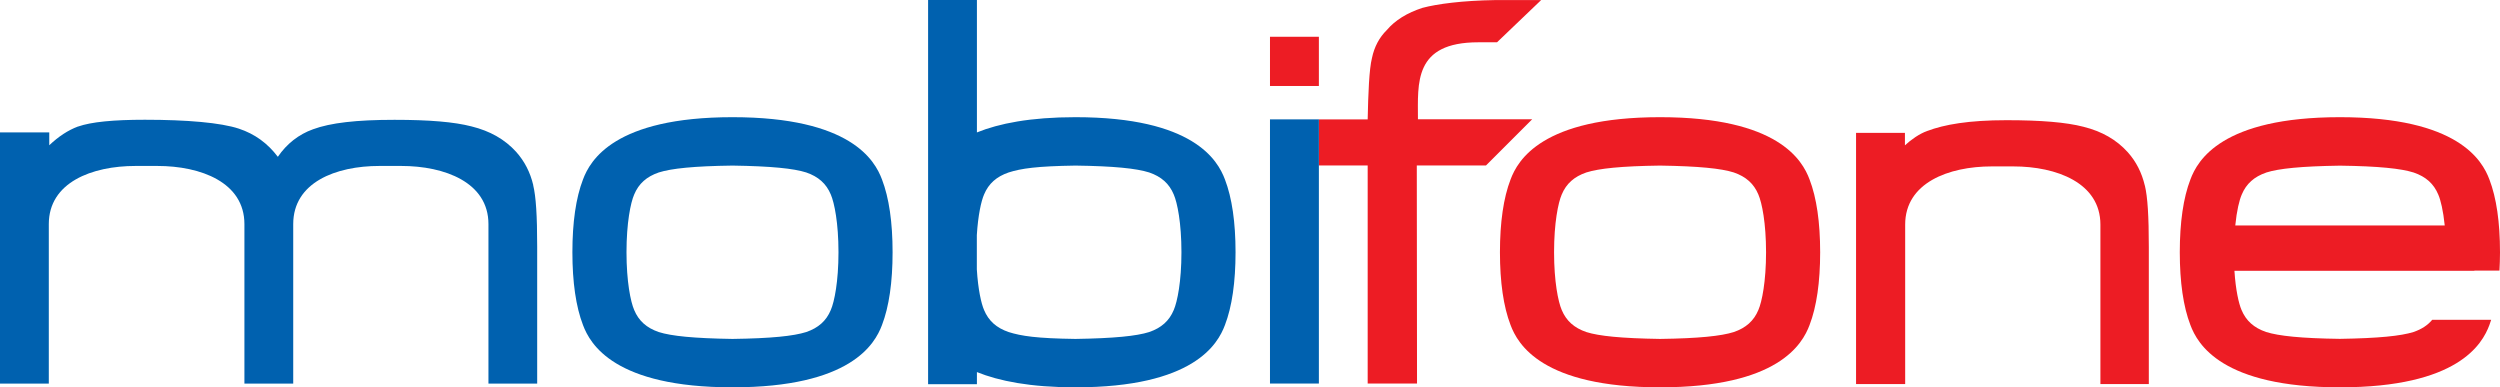 <svg width="142" height="22" viewBox="0 0 142 22" fill="none" xmlns="http://www.w3.org/2000/svg">
    <path d="M121.826 10.541C121.651 9.804 121.337 9.186 120.861 8.65C120.215 7.934 119.39 7.462 118.338 7.2C117.364 6.947 115.937 6.827 113.968 6.827C111.824 6.827 110.44 7.072 109.462 7.441C109.026 7.595 108.55 7.93 108.2 8.255V7.548H105.424V21.816H108.214V12.754C108.214 10.387 110.676 9.452 113.129 9.452H114.361C116.814 9.452 119.303 10.387 119.303 12.754V21.816H122.053V14.032C122.053 12.265 121.983 11.189 121.83 10.546L121.826 10.541Z" fill="#ED1C24"/>
    <path d="M74.907 6.78H77.684C77.715 5.318 77.767 3.928 77.928 3.294C78.059 2.663 78.347 2.123 78.767 1.711C79.251 1.141 79.928 0.729 80.797 0.446C81.635 0.223 83.062 0.034 84.931 0.004H87.537L85.031 2.402C84.94 2.402 84.058 2.402 83.971 2.402C80.282 2.402 80.539 4.722 80.539 6.776H87.027L84.403 9.4H80.474L80.487 21.786H77.684V9.4H74.907V6.776V6.78Z" fill="#ED1C24"/>
    <path d="M72.135 2.088V4.884H74.912V2.088H72.135Z" fill="#ED1C24"/>
    <path d="M50.699 14.328C50.699 16.022 50.498 17.42 50.097 18.462C49.691 19.547 48.311 22 41.605 22C34.9 22 33.52 19.547 33.114 18.462C32.712 17.42 32.512 16.022 32.512 14.328C32.512 12.634 32.712 11.236 33.114 10.194C33.52 9.109 34.9 6.656 41.605 6.656C48.311 6.656 49.691 9.104 50.097 10.194C50.498 11.236 50.699 12.63 50.699 14.328ZM47.189 11.047C46.932 10.43 46.482 10.031 45.792 9.795C45.076 9.568 43.815 9.439 41.605 9.405C39.401 9.435 38.139 9.568 37.419 9.795C36.729 10.031 36.279 10.43 36.022 11.047C35.816 11.519 35.585 12.668 35.585 14.328C35.585 15.988 35.816 17.133 36.022 17.609C36.279 18.226 36.729 18.625 37.419 18.861C38.135 19.088 39.396 19.217 41.605 19.251C43.81 19.221 45.072 19.088 45.792 18.861C46.482 18.625 46.932 18.226 47.189 17.609C47.394 17.137 47.626 15.988 47.626 14.328C47.626 12.668 47.394 11.523 47.189 11.047Z" fill="#0061AF"/>
    <path d="M103.385 14.328C103.385 16.022 103.184 17.42 102.783 18.462C102.377 19.547 100.997 22 94.291 22C87.585 22 86.206 19.547 85.8 18.462C85.398 17.42 85.197 16.022 85.197 14.328C85.197 12.634 85.398 11.236 85.8 10.194C86.206 9.109 87.585 6.656 94.291 6.656C100.997 6.656 102.377 9.104 102.783 10.194C103.184 11.236 103.385 12.63 103.385 14.328ZM99.875 11.047C99.617 10.43 99.168 10.031 98.478 9.795C97.762 9.568 96.496 9.439 94.291 9.405C92.087 9.435 90.825 9.568 90.105 9.795C89.415 10.031 88.965 10.43 88.707 11.047C88.502 11.519 88.271 12.668 88.271 14.328C88.271 15.988 88.502 17.133 88.707 17.609C88.965 18.226 89.415 18.625 90.105 18.861C90.82 19.088 92.082 19.217 94.291 19.251C96.496 19.221 97.758 19.088 98.478 18.861C99.168 18.625 99.617 18.226 99.875 17.609C100.08 17.137 100.312 15.988 100.312 14.328C100.312 12.668 100.08 11.523 99.875 11.047Z" fill="#ED1C24"/>
    <path d="M30.29 10.52C30.115 9.782 29.796 9.164 29.32 8.628C28.67 7.912 27.836 7.441 26.779 7.179C25.802 6.926 24.387 6.806 22.405 6.806C20.24 6.806 18.773 6.977 17.782 7.342C16.965 7.633 16.284 8.17 15.782 8.907C15.197 8.135 14.472 7.608 13.569 7.308C12.543 6.969 10.635 6.802 8.229 6.802C6.422 6.802 5.182 6.926 4.436 7.187H4.427C3.864 7.398 3.327 7.749 2.798 8.251V7.522H0V21.79H2.772V12.728C2.772 10.361 5.221 9.426 7.697 9.426H8.937C11.412 9.426 13.883 10.361 13.883 12.728V21.79H16.655V12.728C16.655 10.361 19.074 9.426 21.549 9.426H22.789C25.265 9.426 27.744 10.361 27.744 12.728V21.79H30.512V14.006C30.512 12.239 30.442 11.163 30.285 10.52H30.29Z" fill="#0061AF"/>
    <path d="M140.551 15.37H141.969C141.987 15.036 142 14.688 142 14.328C142 12.63 141.799 11.236 141.398 10.194C140.992 9.109 139.612 6.656 132.906 6.656C126.2 6.656 124.821 9.104 124.415 10.194C124.013 11.236 123.812 12.63 123.812 14.328C123.812 16.026 124.013 17.42 124.415 18.462C124.821 19.547 126.2 22 132.906 22C139.612 22 140.992 19.547 141.398 18.462C141.432 18.368 141.467 18.265 141.498 18.166H138.149C137.892 18.475 137.543 18.702 137.089 18.857C136.368 19.084 135.107 19.212 132.902 19.247C130.697 19.217 129.435 19.084 128.715 18.857C128.025 18.621 127.576 18.222 127.318 17.604C127.161 17.24 126.986 16.472 126.916 15.383H140.546V15.366L140.551 15.37ZM128.724 9.799C129.44 9.572 130.702 9.443 132.911 9.409C135.115 9.439 136.377 9.572 137.097 9.799C137.787 10.035 138.237 10.434 138.494 11.052C138.63 11.36 138.774 11.961 138.861 12.806H126.964C127.047 11.961 127.196 11.36 127.331 11.052C127.589 10.434 128.038 10.035 128.728 9.799H128.724Z" fill="#ED1C24"/>
    <path d="M72.135 6.78V21.785H74.912V6.78H72.135Z" fill="#0061AF"/>
    <path d="M69.577 10.194C69.171 9.109 67.791 6.656 61.085 6.656C58.518 6.656 56.737 7.016 55.489 7.522V0H52.716V21.824H55.489V21.134C56.737 21.64 58.518 22 61.085 22C67.791 22 69.171 19.551 69.577 18.462C69.978 17.42 70.179 16.022 70.179 14.328C70.179 12.634 69.978 11.236 69.577 10.194ZM66.669 17.609C66.412 18.226 65.962 18.625 65.272 18.861C64.552 19.088 63.29 19.217 61.085 19.251C58.881 19.221 58.012 19.088 57.292 18.861C56.602 18.625 56.152 18.226 55.895 17.609C55.733 17.235 55.554 16.438 55.484 15.301V13.354C55.554 12.218 55.733 11.42 55.895 11.047C56.152 10.43 56.602 10.031 57.292 9.795C58.008 9.568 58.876 9.439 61.085 9.405C63.29 9.435 64.552 9.568 65.272 9.795C65.962 10.031 66.412 10.43 66.669 11.047C66.874 11.519 67.106 12.668 67.106 14.328C67.106 15.988 66.874 17.133 66.669 17.609Z" fill="#0061AF"/>
</svg>  